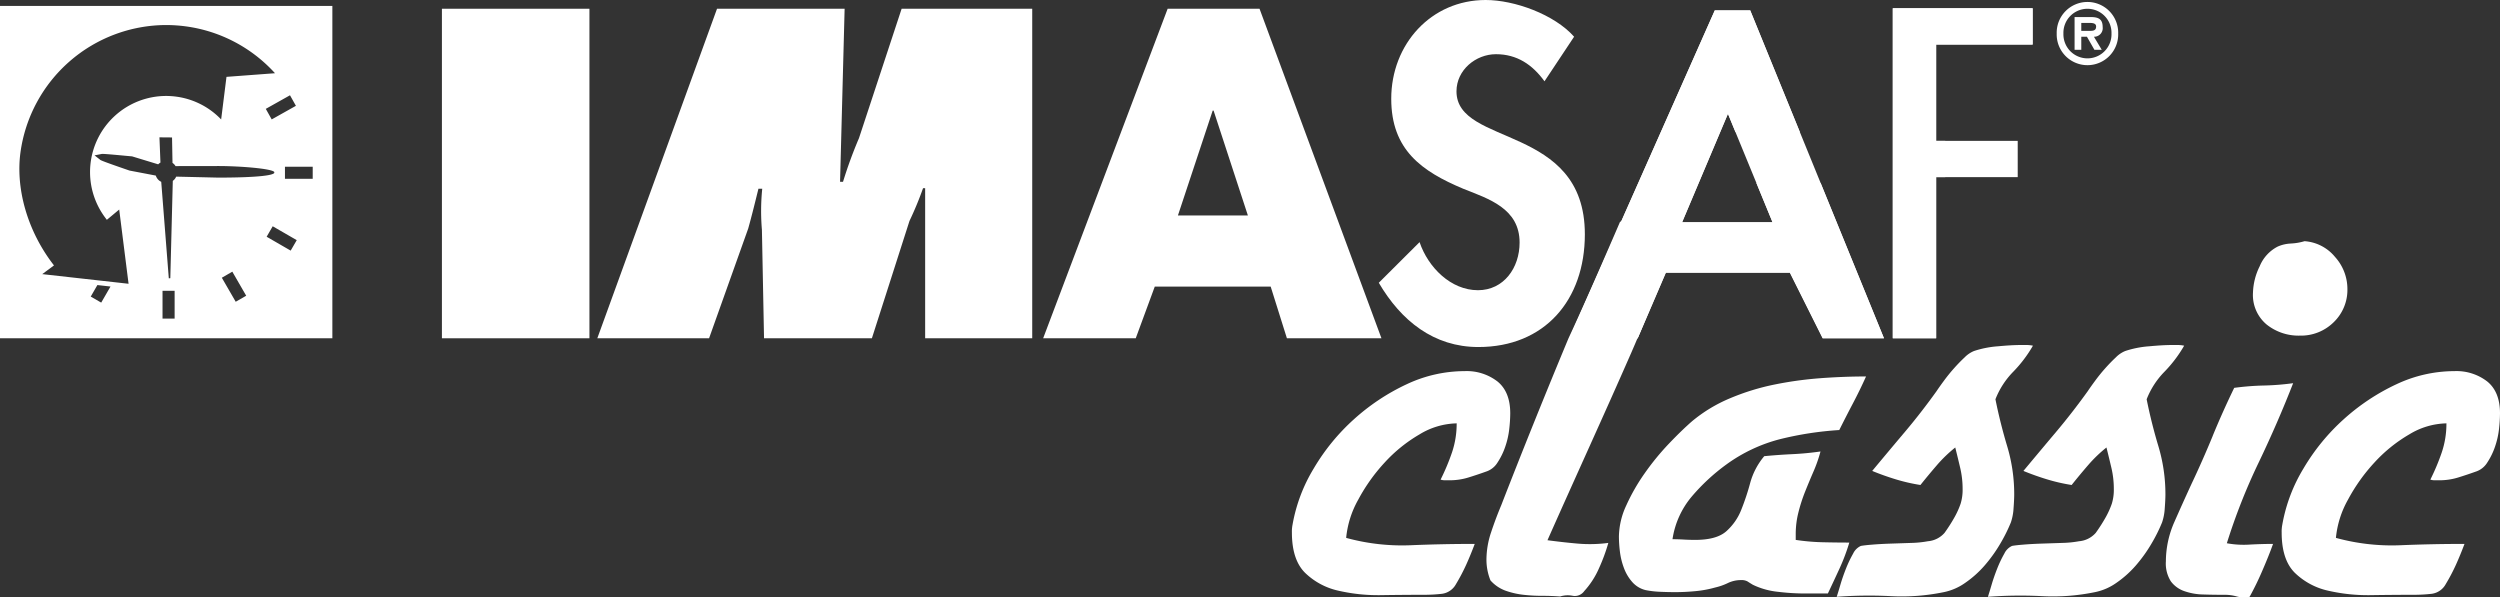 <svg xmlns="http://www.w3.org/2000/svg" xmlns:xlink="http://www.w3.org/1999/xlink" width="536" height="128.085" viewBox="0 0 536 128.085"><rect x="0" y="0" width="536" height="128.085" fill="#333333" stroke="none"/><defs><clipPath id="a"><rect width="536" height="128.085" fill="none"></rect></clipPath></defs><rect width="31.627" height="70.652" transform="translate(94.747 1.874)" fill="#fff"></rect><g transform="translate(0 0)"><g clip-path="url(#a)"><path d="M150.521,1.828h27.358L176.9,38.934h.634a93.674,93.674,0,0,1,3.426-9.37L190.1,1.828h28V72.48H195.144V40.3h-.452a71.162,71.162,0,0,1-2.909,7.027L183.724,72.48H160.6l-.455-23.256a47.682,47.682,0,0,1,.069-8.809H159.4c-.693,2.811-1.4,5.716-2.189,8.527L148.816,72.48H124.855Z" transform="translate(3.209 0.047)" fill="#fff"></path><path d="M241.98,61.4,237.9,72.479H218.049L244.741,1.827h19.7l26.14,70.652H270.31L266.831,61.4ZM254.588,23.66H254.4l-7.456,22.488h15Z" transform="translate(5.603 0.047)" fill="#fff"></path><path d="M323.732,17.43c-2.578-3.561-5.89-5.81-10.4-5.81-4.325,0-8.468,3.374-8.468,7.965,0,11.9,27.523,6.934,27.523,30.641,0,14.151-8.653,24.177-22.827,24.177-9.571,0-16.567-5.624-21.354-13.775l8.743-8.714c1.841,5.435,6.72,10.307,12.519,10.307,5.524,0,8.928-4.78,8.928-10.215,0-7.308-6.625-9.37-12.056-11.525-8.93-3.748-15.464-8.34-15.464-19.3C290.873,9.464,299.434,0,311.122,0c6.168,0,14.726,3.091,18.96,7.872Z" transform="translate(7.406 0)" fill="#fff"></path><path d="M395.646,1.722h29.984V9.5H404.945V30.156h17.487v7.778H404.945v34.55h-9.3Z" transform="translate(10.167 0.044)" fill="#fff"></path><path d="M366.823,2.18h-7.606L328.043,72.47h14.649l6.034-14.062h26.6l7.03,14.062h13.138ZM352.214,47.593l9.827-23.257L371.6,47.593Z" transform="translate(8.43 0.056)" fill="#fff"></path><path d="M429.909,7.186a6.594,6.594,0,1,1,13.183,0,6.594,6.594,0,1,1-13.183,0m1.441,0a5.155,5.155,0,1,0,10.305,0,5.155,5.155,0,1,0-10.305,0m8.214,3.474H437.99l-1.6-2.794H435.18V10.66h-1.439V3.644h3.347c1.591,0,2.677.288,2.677,2.147a1.84,1.84,0,0,1-1.874,2.076Zm-2.443-4.054c.77,0,1.239-.17,1.239-.937s-.922-.766-1.59-.766h-1.59v1.7Z" transform="translate(11.048 0.011)" fill="#fff"></path><path d="M377.455,28.249,366.822,2.18h-7.606L328.042,72.47h14.65l6.034-14.062h26.6l7.03,14.062H395.49L381.912,39.179H368.143l3.459,8.414H352.213l9.827-23.257,1.609,3.913Z" transform="translate(8.43 0.056)" fill="#fff"></path><path d="M425.63,9.5V1.723H395.646V72.483h9.3V37.933H406.9V30.156h-1.956V9.5Z" transform="translate(10.167 0.044)" fill="#fff"></path><path d="M294.527,80.446a45.755,45.755,0,0,0-11.2,7.467,44.806,44.806,0,0,0-8.615,10.553,34.765,34.765,0,0,0-4.523,11.99,7.623,7.623,0,0,0-.144,1.723q0,5.89,2.872,8.687a14.877,14.877,0,0,0,7.18,3.805,38.124,38.124,0,0,0,9.261.933q4.954-.071,8.975-.072a33.84,33.84,0,0,0,3.877-.215,4.018,4.018,0,0,0,3.016-2.082A40.443,40.443,0,0,0,307.45,119q.932-2.079,1.795-4.379-6.891,0-13.784.287a45.175,45.175,0,0,1-13.784-1.58,20.722,20.722,0,0,1,2.584-8.185,38.289,38.289,0,0,1,5.672-7.97,31.746,31.746,0,0,1,7.467-6.03,15.876,15.876,0,0,1,7.97-2.369,19.24,19.24,0,0,1-1.005,6.245,47.08,47.08,0,0,1-2.441,5.816,2.909,2.909,0,0,0,.933.144h.933a13.581,13.581,0,0,0,4.02-.574q1.865-.572,3.877-1.292a4.506,4.506,0,0,0,2.441-1.939,14.791,14.791,0,0,0,1.651-3.375,17.467,17.467,0,0,0,.862-3.8,31.077,31.077,0,0,0,.215-3.375q0-4.594-2.728-6.821a10.778,10.778,0,0,0-7.036-2.226,29.206,29.206,0,0,0-12.564,2.872" transform="translate(6.94 1.993)" fill="#fff"></path><path d="M381.767,79.054a78.466,78.466,0,0,0-9.98,1.364,50.211,50.211,0,0,0-9.548,2.944,31.87,31.87,0,0,0-8.185,4.954q-2.3,2.012-5.026,4.881a54.773,54.773,0,0,0-5.1,6.247,41.787,41.787,0,0,0-3.949,6.893,16.312,16.312,0,0,0-1.58,6.677,27.324,27.324,0,0,0,.215,3.23,15.1,15.1,0,0,0,.862,3.518,9.495,9.495,0,0,0,1.795,3.016,5.549,5.549,0,0,0,2.872,1.723,20.209,20.209,0,0,0,3.158.359q1.723.074,3.159.072,2.154,0,4.38-.215a23.678,23.678,0,0,0,4.236-.79,12.6,12.6,0,0,0,2.657-.933,6.469,6.469,0,0,1,2.8-.646,2.7,2.7,0,0,1,1.436.287c.287.193.669.431,1.149.718a16.049,16.049,0,0,0,5.384,1.508,48.19,48.19,0,0,0,5.529.359h5.17q1.292-2.726,2.513-5.385a42.45,42.45,0,0,0,2.082-5.529q-2.874,0-5.744-.071a46.357,46.357,0,0,1-5.744-.5v-1.292a18.862,18.862,0,0,1,.574-4.6,34.353,34.353,0,0,1,1.436-4.452q.862-2.154,1.795-4.308a30.951,30.951,0,0,0,1.508-4.308q-3.016.431-6.031.574t-6.03.431a15.1,15.1,0,0,0-3.016,5.744,51.616,51.616,0,0,1-1.939,5.816,12.078,12.078,0,0,1-3.159,4.523q-2.083,1.868-6.677,1.867-1.292,0-2.513-.072t-2.369-.072a18.417,18.417,0,0,1,4.164-9.19,42.491,42.491,0,0,1,7.467-6.893,33.972,33.972,0,0,1,11.487-5.385,71.079,71.079,0,0,1,12.637-1.938q1.434-2.871,2.944-5.744t2.8-5.744q-4.6,0-9.621.359" transform="translate(8.696 2.022)" fill="#fff"></path><path d="M418.386,72.4a21.21,21.21,0,0,0-5.026,1.005,5.955,5.955,0,0,0-2.01,1.364q-1.151,1.077-2.3,2.369T406.9,79.8q-1.006,1.366-1.579,2.226-3.3,4.6-6.749,8.687t-7.036,8.4q2.44,1.006,5.026,1.795a38.819,38.819,0,0,0,5.313,1.221q1.723-2.154,3.518-4.236a29.662,29.662,0,0,1,3.948-3.805q.572,2.3,1.077,4.452a19.574,19.574,0,0,1,.5,4.452,10.072,10.072,0,0,1-.431,3.159,17.909,17.909,0,0,1-1.292,2.871,35.325,35.325,0,0,1-2.154,3.375,5.337,5.337,0,0,1-3.589,1.795,22.371,22.371,0,0,1-3.59.359q-2.154.074-4.308.144t-3.949.215q-1.8.145-2.513.287a3.389,3.389,0,0,0-1.651,1.651A24.944,24.944,0,0,0,385.934,120q-.717,1.8-1.221,3.518t-.79,2.585a92.7,92.7,0,0,1,11.56-.144A44.726,44.726,0,0,0,406.9,125.1a12.051,12.051,0,0,0,4.6-2.01,22,22,0,0,0,4.164-3.734,31.088,31.088,0,0,0,3.3-4.6,34.335,34.335,0,0,0,2.3-4.6,11.239,11.239,0,0,0,.574-3.015q.142-1.865.144-3.016A35.8,35.8,0,0,0,420.469,93.8q-1.508-5.025-2.513-10.051a17.54,17.54,0,0,1,3.805-5.888,27.867,27.867,0,0,0,4.236-5.6,6.787,6.787,0,0,0-1.292-.144h-1.292q-2.012,0-5.026.287" transform="translate(9.866 1.853)" fill="#fff"></path><path d="M449.994,72.4a21.21,21.21,0,0,0-5.026,1.005,5.955,5.955,0,0,0-2.01,1.364q-1.151,1.077-2.3,2.369T438.507,79.8q-1.006,1.366-1.579,2.226-3.306,4.6-6.749,8.687t-7.036,8.4q2.44,1.006,5.026,1.795a38.82,38.82,0,0,0,5.313,1.221Q435.2,99.972,437,97.89a29.662,29.662,0,0,1,3.948-3.805q.572,2.3,1.077,4.452a19.572,19.572,0,0,1,.5,4.452,10.072,10.072,0,0,1-.431,3.159,17.909,17.909,0,0,1-1.292,2.871,35.325,35.325,0,0,1-2.154,3.375,5.338,5.338,0,0,1-3.589,1.795,22.372,22.372,0,0,1-3.59.359q-2.154.074-4.308.144t-3.949.215q-1.8.145-2.513.287a3.389,3.389,0,0,0-1.651,1.651A24.94,24.94,0,0,0,417.542,120q-.717,1.8-1.221,3.518t-.79,2.585a92.7,92.7,0,0,1,11.56-.144,44.726,44.726,0,0,0,11.415-.862,12.051,12.051,0,0,0,4.6-2.01,22,22,0,0,0,4.164-3.734,31.086,31.086,0,0,0,3.3-4.6,34.339,34.339,0,0,0,2.3-4.6,11.239,11.239,0,0,0,.574-3.015q.142-1.865.144-3.016A35.8,35.8,0,0,0,452.077,93.8q-1.508-5.025-2.513-10.051a17.54,17.54,0,0,1,3.805-5.888,27.866,27.866,0,0,0,4.236-5.6,6.787,6.787,0,0,0-1.292-.144H455.02q-2.012,0-5.026.287" transform="translate(10.678 1.853)" fill="#fff"></path><path d="M479.048,50.919a7.8,7.8,0,0,0-2.8.646,8.263,8.263,0,0,0-3.877,4.236,13.578,13.578,0,0,0-1.436,5.672,8.242,8.242,0,0,0,2.944,6.82,10.974,10.974,0,0,0,7.108,2.369,9.978,9.978,0,0,0,7.252-2.872,9.625,9.625,0,0,0,2.943-7.179,10.23,10.23,0,0,0-2.656-6.821,9.26,9.26,0,0,0-6.534-3.375,12.2,12.2,0,0,1-2.944.5" transform="translate(12.102 1.296)" fill="#fff"></path><path d="M462.788,91.366q-2.154,5.243-4.6,10.411-1.723,3.736-3.59,7.969a21.009,21.009,0,0,0-1.867,8.544,7.136,7.136,0,0,0,1.077,4.308,6.051,6.051,0,0,0,2.872,2.082,13.037,13.037,0,0,0,4.021.718q2.225.074,4.523.072a9.25,9.25,0,0,1,2.728.359,5.768,5.768,0,0,0,2.728.072,61.853,61.853,0,0,0,2.728-5.6q1.432-3.3,2.3-5.744-2.3,0-5.025.144a19.68,19.68,0,0,1-4.882-.287,128.371,128.371,0,0,1,6.821-17.3q4.091-8.542,7.394-17.016a55.816,55.816,0,0,1-6.317.5,56.7,56.7,0,0,0-6.318.5q-2.443,5.028-4.6,10.267" transform="translate(11.634 2.058)" fill="#fff"></path><path d="M501.415,80.446a45.749,45.749,0,0,0-11.2,7.467A44.809,44.809,0,0,0,481.6,98.466a34.764,34.764,0,0,0-4.523,11.99,7.635,7.635,0,0,0-.143,1.723q0,5.89,2.871,8.687a14.881,14.881,0,0,0,7.18,3.805,38.129,38.129,0,0,0,9.261.933q4.954-.071,8.975-.072a33.841,33.841,0,0,0,3.877-.215,4.02,4.02,0,0,0,3.016-2.082A40.065,40.065,0,0,0,514.338,119q.934-2.079,1.795-4.379-6.891,0-13.784.287a45.178,45.178,0,0,1-13.784-1.58,20.722,20.722,0,0,1,2.584-8.185,38.291,38.291,0,0,1,5.672-7.97,31.767,31.767,0,0,1,7.467-6.03,15.876,15.876,0,0,1,7.97-2.369,19.238,19.238,0,0,1-1.005,6.245,47.066,47.066,0,0,1-2.441,5.816,2.91,2.91,0,0,0,.933.144h.933a13.58,13.58,0,0,0,4.02-.574q1.866-.572,3.877-1.292a4.5,4.5,0,0,0,2.441-1.939,14.752,14.752,0,0,0,1.651-3.375,17.535,17.535,0,0,0,.863-3.8,31.33,31.33,0,0,0,.214-3.375q0-4.594-2.728-6.821a10.773,10.773,0,0,0-7.035-2.226,29.208,29.208,0,0,0-12.565,2.872" transform="translate(12.256 1.993)" fill="#fff"></path><path d="M0,72.494H71.259V1.235H0ZM63.444,22.656l-5.19,2.914-1.269-2.262,5.19-2.914ZM21.7,64.849l-2.246-1.294,1.426-2.471,2.812.314Zm2.548-4.413-2.813-.314L9.054,58.74l2.517-1.868-.31-.409c-5.369-7.1-7.937-16.014-6.87-23.852A31.616,31.616,0,0,1,35.586,5.336a32.069,32.069,0,0,1,4.292.291A31.468,31.468,0,0,1,58.958,15.668l-10.4.779L47.414,25.58a16.265,16.265,0,0,0-9.587-4.887,16.654,16.654,0,0,0-2.221-.151,16.318,16.318,0,0,0-13.019,26.13l.32.427,2.649-2.205,2.008,15.914ZM37.44,68.275H34.846V62.322H37.44Zm.329-30.438a2.035,2.035,0,0,1-.721.906l-.533,20.865-.323.038-1.625-20.7a2.084,2.084,0,0,1-.611-.424,2.29,2.29,0,0,1-.554-.911l-5.642-1.076c-.662-.232-5.9-2.013-6.239-2.276l-1.253-.98,1.561-.307c.4-.073,5.835.477,6.489.523l5.6,1.706c.013-.013.026-.027.04-.04a2.1,2.1,0,0,1,.442-.336l-.215-5.411,2.7.024.1,5.456a2.266,2.266,0,0,1,.326.27,2.138,2.138,0,0,1,.324.417l9.141-.016c4.517,0,11.442.531,12.022,1.272l.012.211c-.593.8-6.88,1-12.051,1ZM50.536,64.665l-2.975-5.151,2.246-1.3,2.978,5.158ZM62.322,53.7l-5.153-2.976,1.3-2.245,5.154,2.977Zm4.723-15.392H61.095V35.715h5.951Z" transform="translate(0 0.032)" fill="#fff"></path><path d="M339.373,46.316S332.176,63.1,328.3,71.341q-7.682,18.452-14.431,35.826-1.151,2.729-2.154,5.744a18.545,18.545,0,0,0-1.005,5.888,11.874,11.874,0,0,0,.862,4.451,7.914,7.914,0,0,0,3.3,2.226,17.493,17.493,0,0,0,3.805.862,35.72,35.72,0,0,0,3.949.215q2.008,0,3.876.144a5.351,5.351,0,0,1,2.728-.144,2.472,2.472,0,0,0,2.441-1.005,17.876,17.876,0,0,0,3.159-4.882,38.53,38.53,0,0,0,2.01-5.456,30.413,30.413,0,0,1-6.605.144c-2.2-.191-4.242-.431-6.443-.718,5.935-13.4,12.113-26.827,18-40.278,4.012-9.164,11.209-27.661,11.209-27.661Z" transform="translate(7.985 1.19)" fill="#fff"></path></g></g></svg>